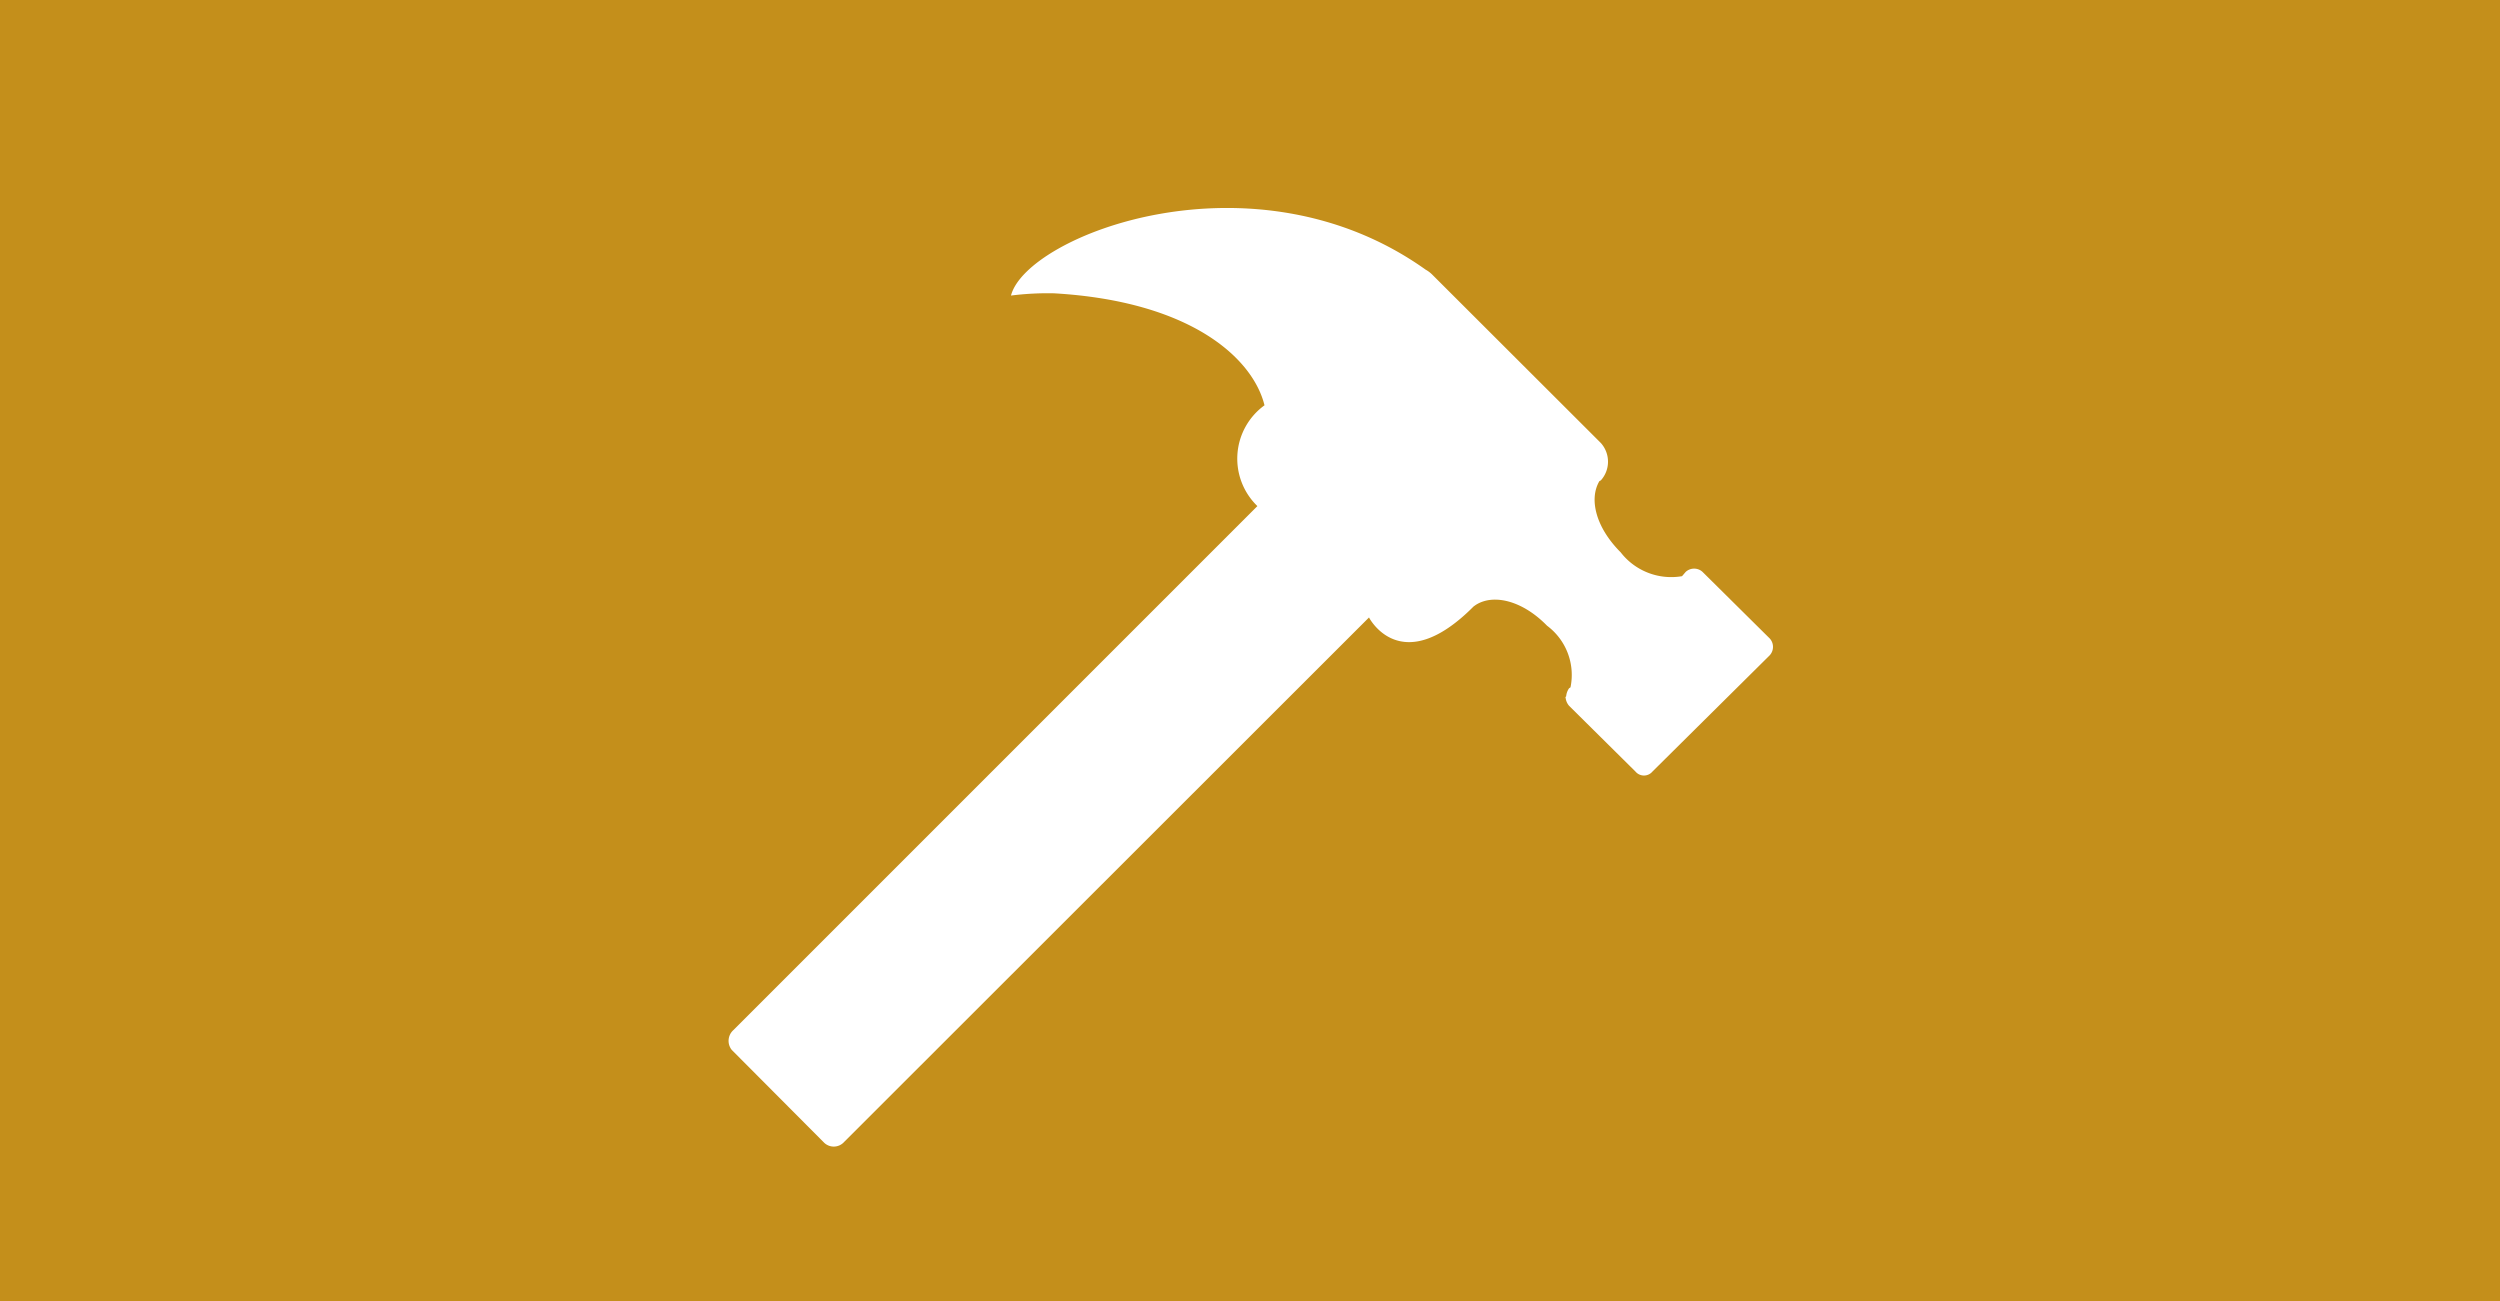 <?xml version="1.0" encoding="UTF-8" standalone="no"?>
<svg
   xmlns:dc="http://purl.org/dc/elements/1.1/"
   xmlns:cc="http://creativecommons.org/ns#"
   xmlns:rdf="http://www.w3.org/1999/02/22-rdf-syntax-ns#"
   xmlns:svg="http://www.w3.org/2000/svg"
   xmlns="http://www.w3.org/2000/svg"
   xmlns:sodipodi="http://sodipodi.sourceforge.net/DTD/sodipodi-0.dtd"
   xmlns:inkscape="http://www.inkscape.org/namespaces/inkscape"
   width="200"
   height="104.11"
   viewBox="0 0 52.917 27.546"
   version="1.1"
   id="svg1049"
   inkscape:version="1.0.1 (3bc2e813f5, 2020-09-07)"
   sodipodi:docname="GSOC_Players'_Championship_icon.svg">
  <rect x="0" y="0" width="52.917" height="27.546" fill="#333333" stroke="none"/>
  <defs
     id="defs1043" />
  <sodipodi:namedview
     id="base"
     pagecolor="#ffffff"
     bordercolor="#666666"
     borderopacity="1.0"
     inkscape:pageopacity="0.0"
     inkscape:pageshadow="2"
     inkscape:zoom="5.6568542"
     inkscape:cx="137.20686"
     inkscape:cy="1.617028"
     inkscape:document-units="px"
     inkscape:current-layer="layer1"
     inkscape:document-rotation="0"
     showgrid="false"
     units="px"
     inkscape:window-width="2560"
     inkscape:window-height="1387"
     inkscape:window-x="7672"
     inkscape:window-y="-8"
     inkscape:window-maximized="1" />
  <g
     inkscape:label="Ebene 1"
     inkscape:groupmode="layer"
     id="layer1"
     transform="translate(0,-269.454)">
    <g
       id="g1684"
       transform="matrix(1.636,0,0,1.636,-190.371,355.617)">
      <path
         fill="#c48f1b"
         d="m 116.357,-52.669 h 32.37 v 16.838 h -32.37 z"
         id="path873"
         style="stroke-width:1.61" />
      <path
         d="m 135.43,-44.821 0.027,-0.019 c 0.229,-0.147 0.604,-0.058 0.923,0.269 a 0.794,0.794 0 0 1 0.303,0.797 l -0.019,0.013 a 0.216,0.216 0 0 0 -0.037,0.103 0.277,0.277 0 0 0 -0.027,0.037 l 0.019,-0.031 a 0.19,0.19 0 0 0 0.045,0.116 l 0.86,0.852 a 0.143,0.143 0 0 0 0.219,0 l 1.517,-1.504 a 0.161,0.161 0 0 0 0,-0.219 l -0.868,-0.86 a 0.161,0.161 0 0 0 -0.219,0 l -0.047,0.055 a 0.828,0.828 0 0 1 -0.794,-0.309 c -0.322,-0.322 -0.412,-0.689 -0.275,-0.921 l 0.019,-0.01 a 0.362,0.362 0 0 0 0,-0.483 l -2.185,-2.182 a 0.388,0.388 0 0 0 -0.082,-0.061 c -2.23,-1.589 -5.164,-0.444 -5.365,0.335 A 3.803,3.803 0 0 1 130,-48.872 c 1.782,0.103 2.576,0.847 2.724,1.449 a 0.853,0.853 0 0 0 -0.092,1.304 l -6.781,6.781 a 0.187,0.187 0 0 0 -0.019,0.256 l 1.198,1.203 a 0.18,0.18 0 0 0 0.256,-0.014 l 6.79,-6.785 c 0,0 0.411,0.805 1.353,-0.142"
         fill="#ffffff"
         id="path875"
         style="stroke-width:1.61" />
    </g>
  </g>
</svg>
